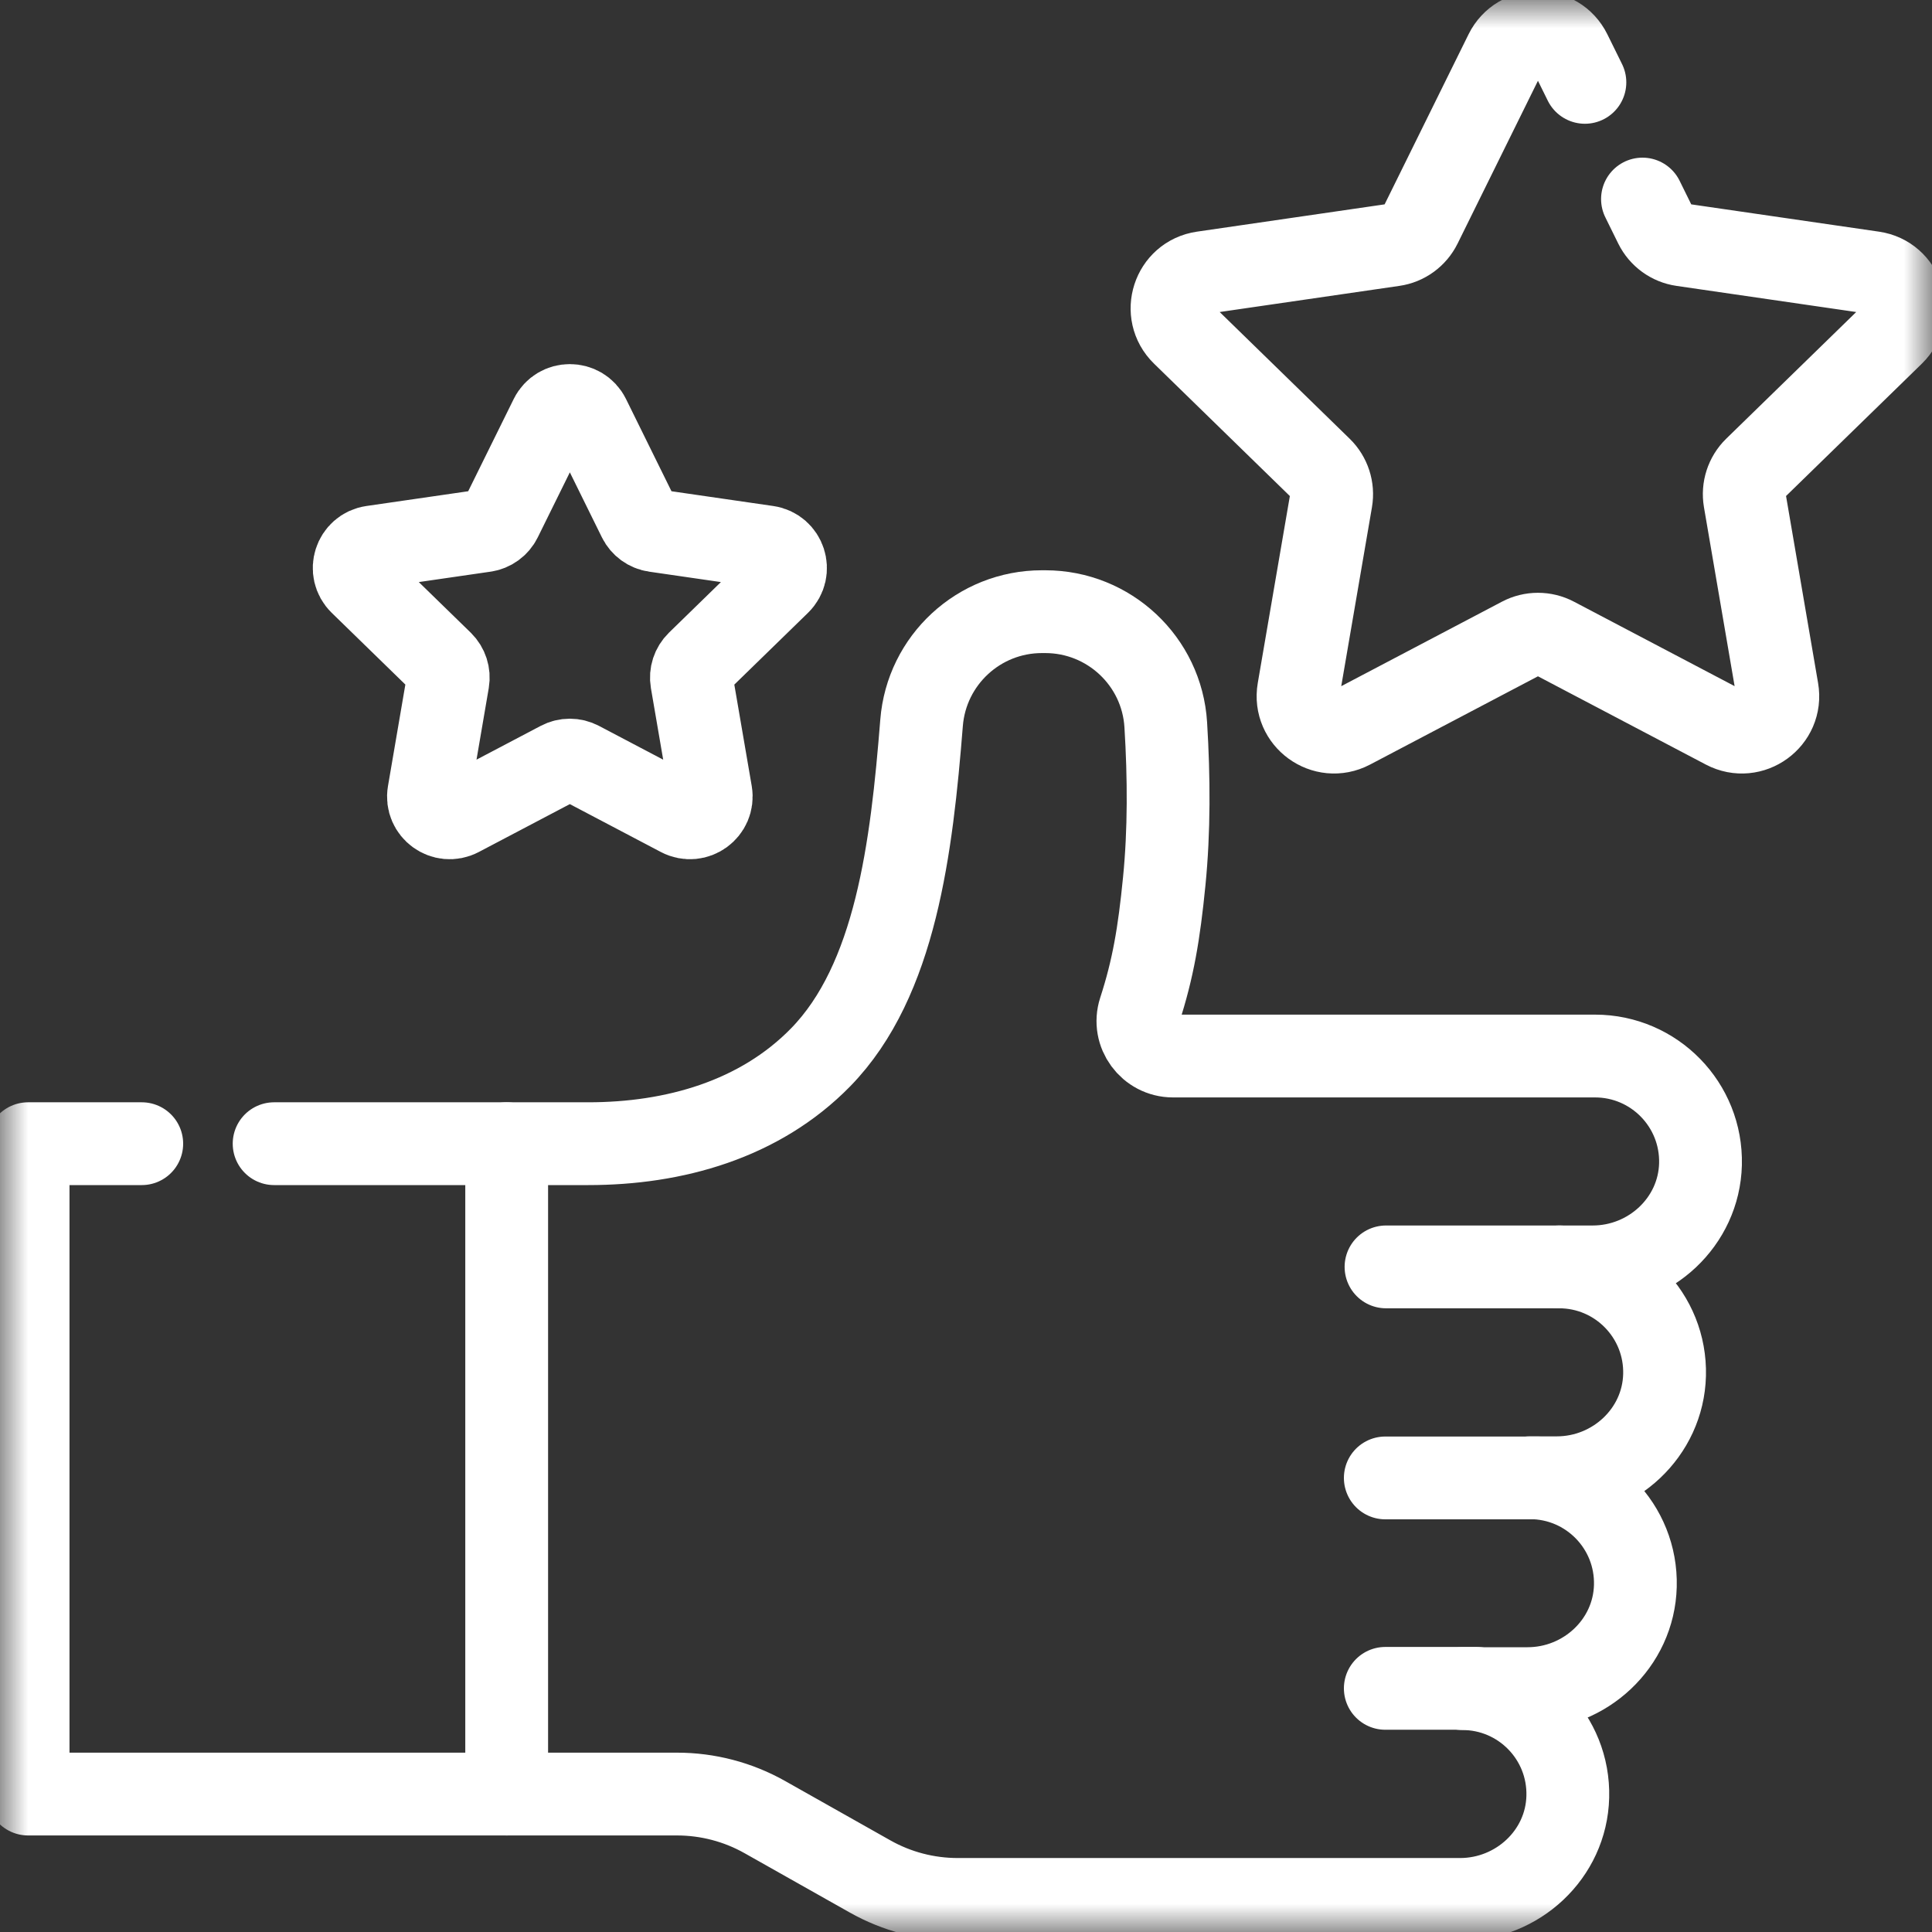 <svg width="35" height="35" viewBox="0 0 35 35" fill="none" xmlns="http://www.w3.org/2000/svg">
<rect x="0" y="0" width="35" height="35" fill="#333333" stroke="none"/>
<mask id="mask0_47_1349" style="mask-type:luminance" maskUnits="userSpaceOnUse" x="0" y="0" width="35" height="35">
<path d="M0 -3.8147e-06H35V35H0V-3.8147e-06Z" fill="white"/>
</mask>
<g mask="url(#mask0_47_1349)">
<path d="M4.966 20.719H9.179V32.501H0.509V20.719H2.568" stroke="white" stroke-width="1.5" stroke-miterlimit="10" stroke-linecap="round" stroke-linejoin="round"/>
<path d="M9.179 20.719H10.658C12.208 20.719 13.76 20.287 14.867 19.154C16.229 17.759 16.515 15.354 16.695 13.095C16.785 11.958 17.734 11.081 18.875 11.081H18.936C20.091 11.081 21.049 11.979 21.119 13.131C21.178 14.086 21.182 15.055 21.091 15.968C20.997 16.919 20.89 17.549 20.645 18.305C20.513 18.713 20.822 19.131 21.25 19.131H28.896C29.968 19.131 30.833 20.014 30.806 21.091C30.779 22.134 29.896 22.951 28.853 22.951H28.246C29.317 22.951 30.183 23.834 30.155 24.911C30.128 25.953 29.245 26.771 28.203 26.771H27.717C28.788 26.771 29.654 27.653 29.626 28.731C29.599 29.773 28.716 30.591 27.674 30.591H26.493C27.565 30.591 28.43 31.473 28.402 32.551C28.376 33.593 27.493 34.41 26.45 34.41H17.351C16.794 34.41 16.246 34.267 15.761 33.993L13.855 32.918C13.369 32.644 12.821 32.501 12.264 32.501H9.179" stroke="white" stroke-width="1.5" stroke-miterlimit="10" stroke-linecap="round" stroke-linejoin="round"/>
<path d="M28.258 22.951H25.109" stroke="white" stroke-width="1.5" stroke-miterlimit="10" stroke-linecap="round" stroke-linejoin="round"/>
<path d="M27.861 26.774H25.096" stroke="white" stroke-width="1.5" stroke-miterlimit="10" stroke-linecap="round" stroke-linejoin="round"/>
<path d="M26.752 30.586H25.096" stroke="white" stroke-width="1.5" stroke-miterlimit="10" stroke-linecap="round" stroke-linejoin="round"/>
<path d="M29.755 3.606L29.989 4.081C30.084 4.273 30.268 4.407 30.48 4.437L33.932 4.939C34.466 5.017 34.68 5.673 34.293 6.051L31.795 8.485C31.642 8.635 31.572 8.851 31.608 9.062L32.197 12.5C32.289 13.032 31.73 13.438 31.252 13.187L28.165 11.564C27.975 11.464 27.748 11.464 27.558 11.564L24.471 13.187C23.993 13.438 23.434 13.032 23.525 12.5L24.115 9.062C24.151 8.851 24.081 8.635 23.927 8.485L21.43 6.051C21.043 5.673 21.256 5.017 21.791 4.939L25.242 4.437C25.455 4.407 25.638 4.273 25.733 4.081L27.277 0.953C27.516 0.469 28.207 0.469 28.446 0.953L28.712 1.492" stroke="white" stroke-width="1.5" stroke-miterlimit="10" stroke-linecap="round" stroke-linejoin="round"/>
<path d="M10.668 7.56L11.577 9.404C11.633 9.517 11.741 9.596 11.867 9.614L13.901 9.909C14.216 9.955 14.342 10.342 14.114 10.565L12.642 11.999C12.551 12.088 12.51 12.215 12.531 12.339L12.879 14.366C12.932 14.679 12.603 14.919 12.321 14.771L10.502 13.814C10.39 13.755 10.256 13.755 10.144 13.814L8.325 14.771C8.043 14.919 7.714 14.679 7.768 14.366L8.115 12.339C8.136 12.215 8.095 12.088 8.005 11.999L6.533 10.565C6.305 10.342 6.43 9.955 6.745 9.909L8.78 9.614C8.905 9.596 9.013 9.517 9.069 9.404L9.979 7.56C10.12 7.275 10.527 7.275 10.668 7.56Z" stroke="white" stroke-width="1.5" stroke-miterlimit="10" stroke-linecap="round" stroke-linejoin="round"/>
</g>
</svg>
